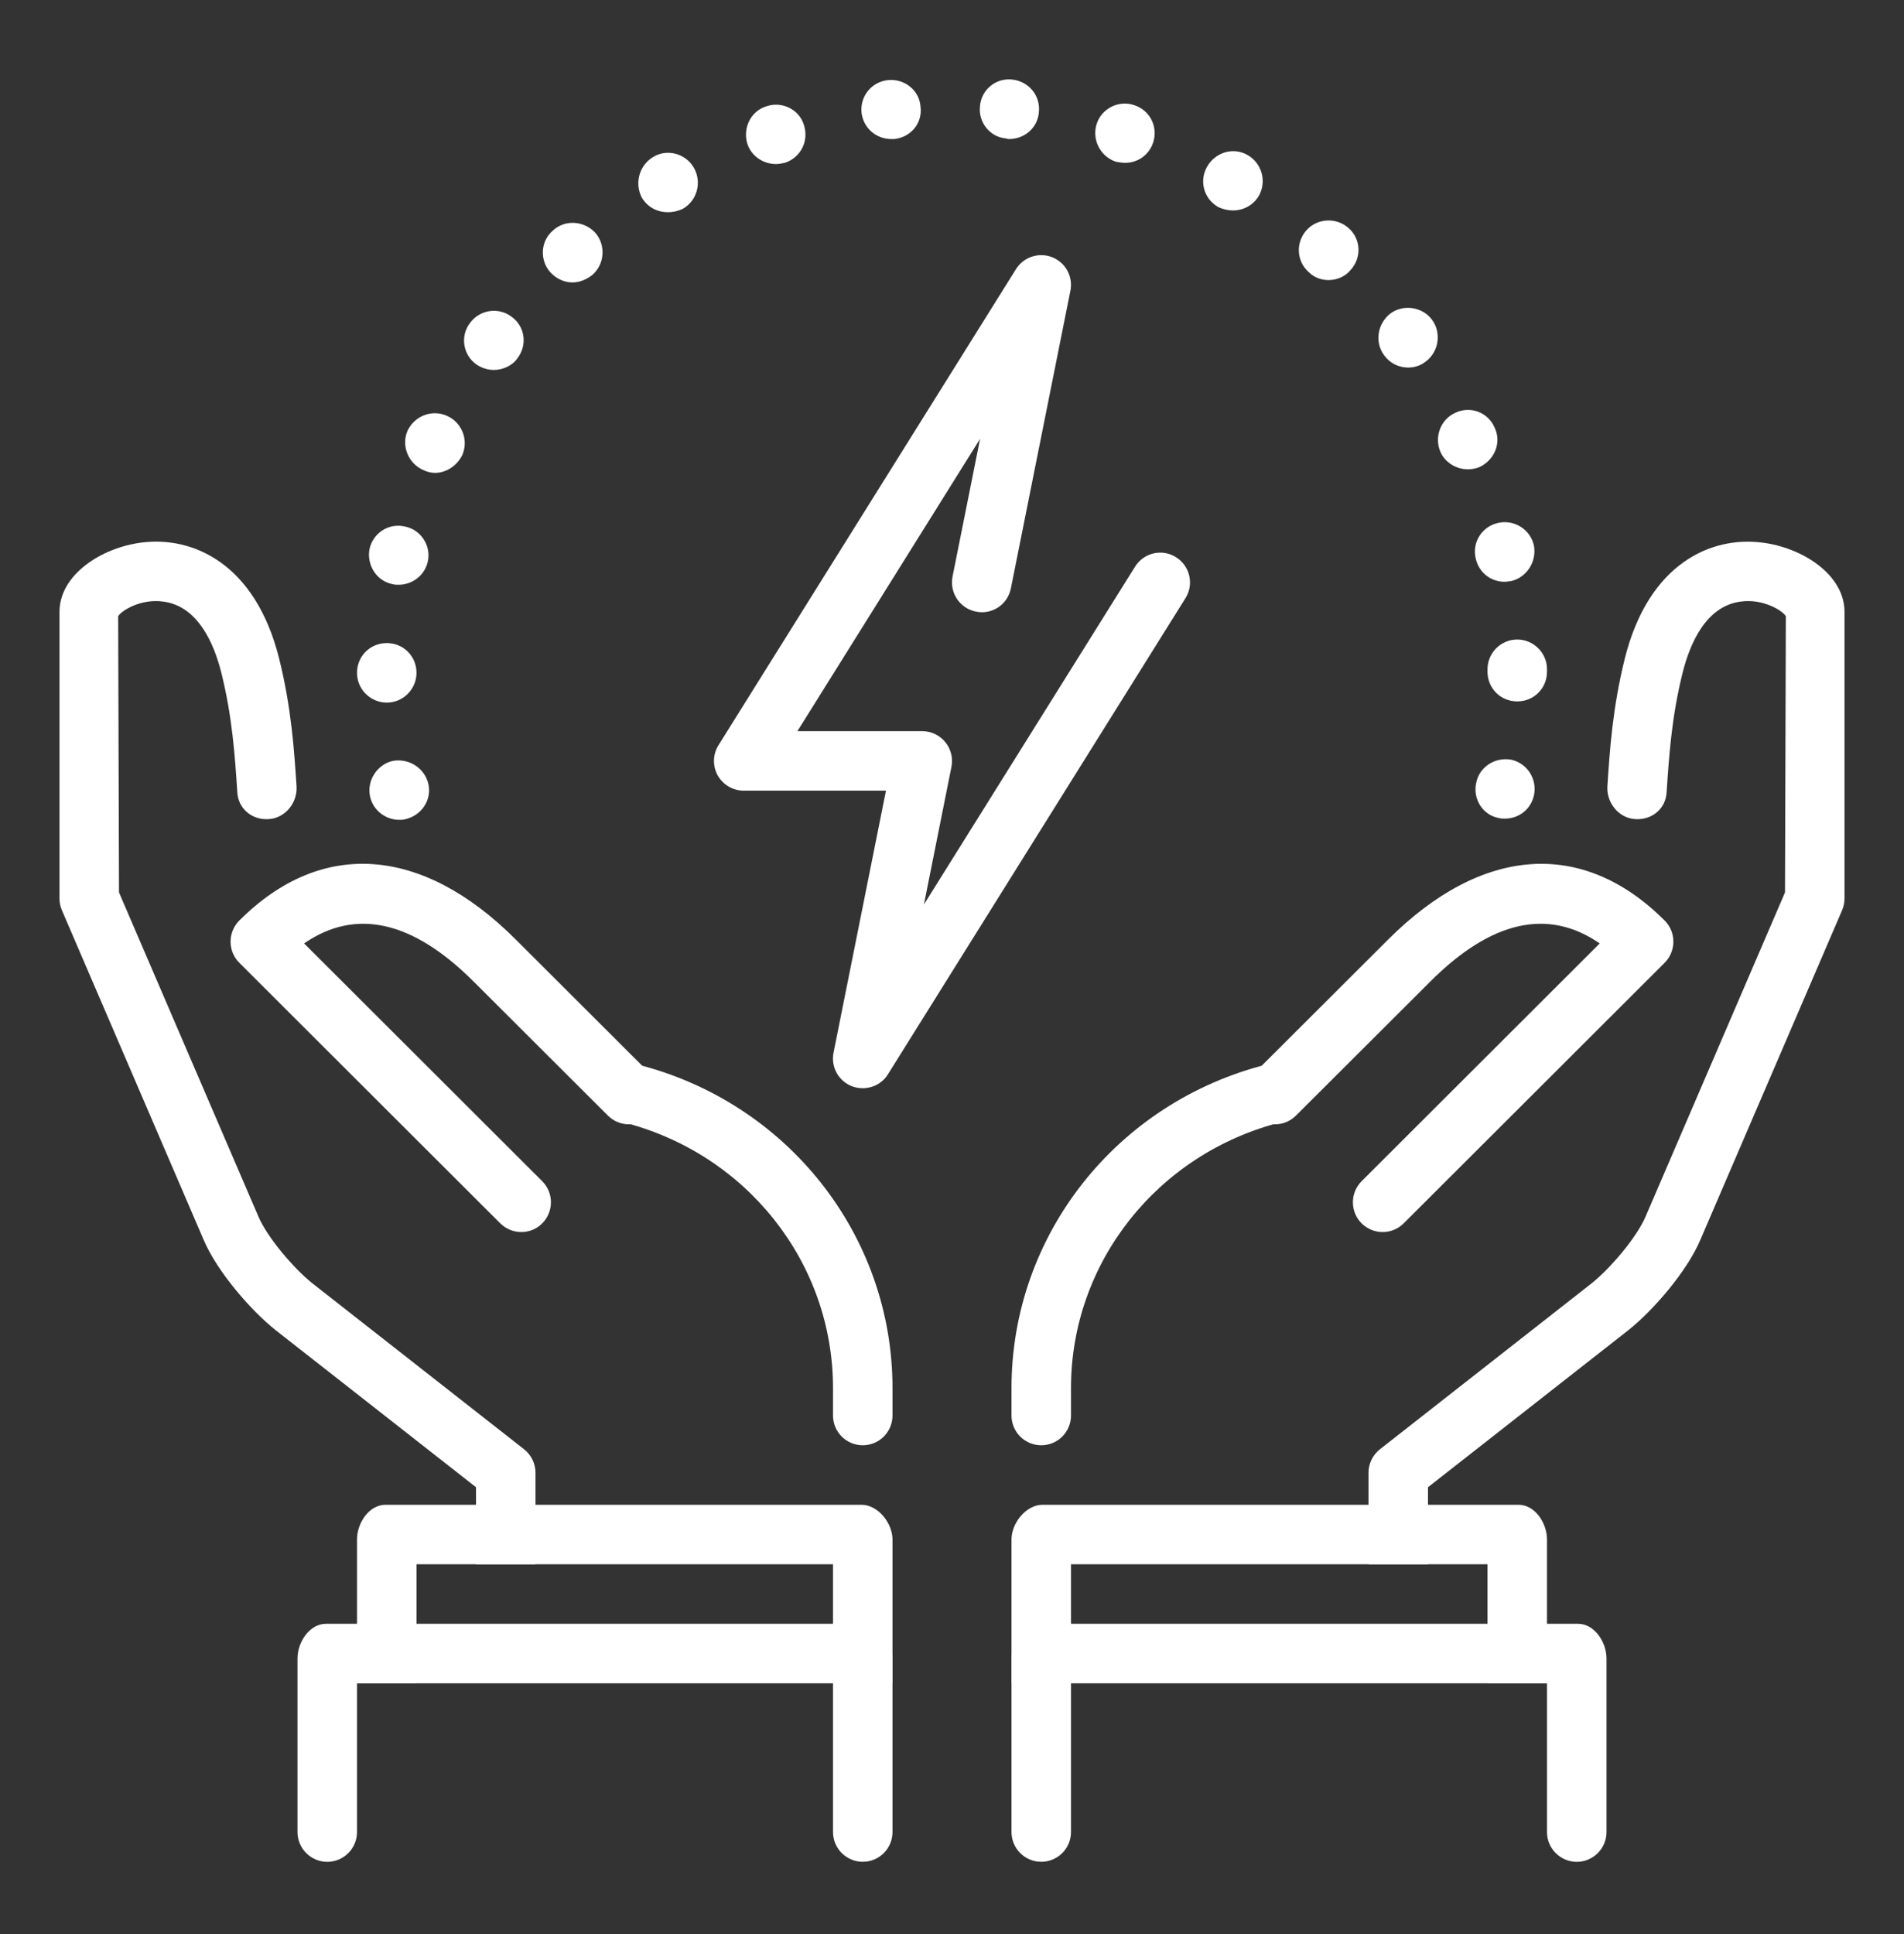 <svg width="64" height="65" viewBox="0 0 64 65" fill="none" xmlns="http://www.w3.org/2000/svg">
<rect x="0" y="0" width="64" height="65" fill="#333333" stroke="none"/>
<g id="fi_7188235">
<g id="energy_efficiency_x2C__intelligent_energy_control_1_">
<g id="XMLID_548_">
<path id="Vector" d="M12.44 26.773C12.32 26.233 12.68 25.693 13.2 25.573C13.74 25.473 14.28 25.813 14.4 26.353C14.52 26.893 14.16 27.413 13.62 27.533C13.56 27.553 13.5 27.553 13.42 27.553C12.96 27.553 12.54 27.233 12.44 26.773ZM50.38 27.493C49.84 27.393 49.5 26.853 49.62 26.313C49.72 25.773 50.26 25.433 50.8 25.533C51.34 25.653 51.68 26.193 51.56 26.733C51.46 27.193 51.06 27.513 50.58 27.513C50.52 27.513 50.46 27.513 50.38 27.493ZM12 22.613C12 22.053 12.44 21.613 13 21.613C13.56 21.613 14 22.053 14 22.613C14 23.153 13.56 23.613 13 23.613C12.46 23.613 12 23.173 12 22.613ZM50 22.573C50 22.553 50 22.533 50 22.493C50 21.953 50.44 21.493 51 21.493C51.54 21.493 52 21.933 52 22.493V22.533V22.573C52 23.133 51.56 23.573 51 23.573C50.44 23.573 50 23.133 50 22.573ZM13.2 19.633C12.66 19.533 12.32 18.993 12.42 18.453C12.54 17.913 13.06 17.573 13.6 17.693C14.14 17.793 14.5 18.333 14.38 18.873C14.28 19.333 13.86 19.653 13.4 19.653C13.34 19.653 13.26 19.653 13.2 19.633ZM49.6 18.753C49.48 18.213 49.82 17.693 50.36 17.573C50.9 17.453 51.44 17.793 51.56 18.333C51.66 18.873 51.32 19.413 50.78 19.533C50.72 19.533 50.64 19.553 50.58 19.553C50.1 19.553 49.7 19.233 49.6 18.753ZM14.22 15.793C13.72 15.573 13.48 14.973 13.7 14.473C13.94 13.973 14.52 13.753 15.02 13.973C15.52 14.193 15.76 14.773 15.54 15.293C15.36 15.653 15 15.893 14.62 15.893C14.48 15.893 14.34 15.853 14.22 15.793ZM48.42 15.193C48.2 14.693 48.42 14.093 48.92 13.873C49.42 13.633 50.02 13.853 50.24 14.373C50.48 14.873 50.24 15.453 49.74 15.693C49.6 15.753 49.46 15.773 49.34 15.773C48.96 15.773 48.58 15.553 48.42 15.193ZM16.02 12.253C15.56 11.933 15.46 11.293 15.8 10.853C16.12 10.413 16.74 10.313 17.18 10.633C17.64 10.953 17.74 11.573 17.4 12.033C17.22 12.293 16.9 12.433 16.6 12.433C16.4 12.433 16.2 12.373 16.02 12.253ZM46.52 11.933C46.2 11.493 46.3 10.873 46.74 10.533C47.18 10.213 47.82 10.313 48.14 10.753C48.46 11.193 48.36 11.833 47.92 12.153C47.74 12.293 47.54 12.353 47.34 12.353C47.02 12.353 46.72 12.213 46.52 11.933ZM18.5 9.153C18.14 8.753 18.16 8.113 18.58 7.753C18.98 7.373 19.62 7.413 20 7.813C20.36 8.213 20.34 8.853 19.92 9.233C19.72 9.393 19.48 9.493 19.24 9.493C18.98 9.493 18.7 9.373 18.5 9.153ZM44 9.153C43.58 8.793 43.54 8.153 43.92 7.733C44.28 7.333 44.92 7.293 45.34 7.673C45.74 8.033 45.78 8.653 45.4 9.073C45.22 9.293 44.94 9.413 44.66 9.413C44.42 9.413 44.18 9.333 44 9.153ZM21.58 6.653C21.32 6.173 21.48 5.553 21.96 5.273C22.42 4.993 23.04 5.153 23.32 5.633C23.6 6.113 23.44 6.733 22.96 7.013C22.8 7.093 22.62 7.133 22.46 7.133C22.1 7.133 21.78 6.973 21.58 6.653ZM40.94 6.953C40.46 6.673 40.3 6.073 40.58 5.593C40.86 5.113 41.46 4.933 41.94 5.213C42.42 5.493 42.58 6.093 42.32 6.573C42.12 6.913 41.78 7.073 41.44 7.073C41.28 7.073 41.1 7.033 40.94 6.953ZM25.12 4.833C24.96 4.293 25.24 3.733 25.76 3.573C26.28 3.393 26.86 3.673 27.02 4.193C27.2 4.733 26.92 5.293 26.38 5.473C26.28 5.493 26.18 5.513 26.08 5.513C25.66 5.513 25.26 5.253 25.12 4.833ZM37.5 5.433C36.98 5.253 36.7 4.693 36.86 4.173C37.02 3.653 37.6 3.353 38.12 3.533C38.64 3.693 38.94 4.253 38.76 4.793C38.62 5.213 38.24 5.473 37.82 5.473C37.72 5.473 37.6 5.453 37.5 5.433ZM28.96 3.793C28.9 3.233 29.3 2.753 29.84 2.693C30.4 2.633 30.9 3.033 30.94 3.573C31.02 4.133 30.62 4.613 30.06 4.673C30.02 4.673 30 4.673 29.96 4.673C29.44 4.673 29.02 4.293 28.96 3.793ZM33.82 4.653C33.28 4.613 32.88 4.113 32.94 3.573C32.98 3.013 33.48 2.613 34.02 2.673C34.58 2.733 34.98 3.213 34.92 3.773C34.88 4.293 34.44 4.673 33.92 4.673C33.9 4.673 33.86 4.673 33.82 4.653Z" fill="white"></path>
</g>
<g id="XMLID_551_">
<g id="XMLID_552_">
<path id="Vector_2" d="M29 48.573C28.448 48.573 28 48.125 28 47.573V46.647C28 42.433 25.09 38.759 20.922 37.711C20.386 37.577 20.062 37.033 20.196 36.497C20.33 35.961 20.872 35.633 21.41 35.771C26.468 37.043 30 41.515 30 46.647V47.573C30 48.125 29.552 48.573 29 48.573Z" fill="white"></path>
<path id="Vector_3" d="M17.524 41.407C17.268 41.407 17.012 41.309 16.816 41.115L8.042 32.355C7.854 32.167 7.75 31.913 7.75 31.647C7.75 31.383 7.856 31.127 8.042 30.939C10.794 28.187 14.184 28.421 17.34 31.579L21.848 36.079C22.24 36.469 22.24 37.103 21.85 37.493C21.46 37.885 20.826 37.883 20.436 37.495L15.926 32.995C13.874 30.941 11.958 30.509 10.222 31.707L18.226 39.699C18.616 40.089 18.616 40.723 18.226 41.115C18.036 41.309 17.78 41.407 17.524 41.407Z" fill="white"></path>
<g id="XMLID_553_">
<g id="XMLID_566_">
<g id="XMLID_283_">
<path id="XMLID_2179_" d="M12 51.739V56.573H14V52.573H28V56.573H30V51.739C30 51.187 29.51 50.573 28.958 50.573H12.958C12.402 50.573 12 51.189 12 51.739Z" fill="white"></path>
</g>
</g>
<g id="XMLID_281_">
<g id="XMLID_282_">
<path id="XMLID_2176_" d="M10 61.573C10 62.123 10.448 62.573 11 62.573C11.552 62.573 12 62.123 12 61.573V56.573H28V61.571C28 62.123 28.448 62.571 29 62.571C29.552 62.573 30 62.123 30 61.571V55.739C30 55.187 29.51 54.573 28.958 54.573H10.958C10.404 54.573 10 55.187 10 55.739V61.573Z" fill="white"></path>
</g>
</g>
</g>
</g>
<g id="XMLID_266_">
<path id="Vector_4" d="M35 48.573C34.448 48.573 34 48.125 34 47.573V46.647C34 41.515 37.532 37.043 42.59 35.771C43.126 35.637 43.67 35.961 43.804 36.497C43.938 37.033 43.614 37.577 43.078 37.711C38.91 38.759 36 42.433 36 46.647V47.573C36 48.125 35.552 48.573 35 48.573Z" fill="white"></path>
<path id="Vector_5" d="M46.476 41.407C46.22 41.407 45.964 41.309 45.768 41.115C45.378 40.723 45.378 40.091 45.768 39.699L53.772 31.707C52.034 30.509 50.122 30.941 48.07 32.995L43.56 37.495C43.17 37.883 42.536 37.885 42.146 37.493C41.756 37.103 41.756 36.469 42.148 36.079L46.658 31.579C49.818 28.421 53.206 28.189 55.956 30.939C56.144 31.127 56.248 31.381 56.248 31.647C56.248 31.913 56.142 32.167 55.956 32.355L47.182 41.115C46.988 41.309 46.732 41.407 46.476 41.407Z" fill="white"></path>
<g id="XMLID_267_">
<g id="Group">
<path id="Vector_6" d="M18 49.497C18 49.189 17.858 48.899 17.618 48.709L10.498 43.129C9.88 42.637 8.974 41.575 8.682 40.877L4 29.993L3.972 20.711C4.078 20.523 4.74 20.109 5.494 20.219C6.646 20.373 7.188 21.607 7.44 22.611C7.81 24.095 7.896 25.403 7.978 26.639C8.014 27.189 8.482 27.569 9.038 27.529C9.59 27.493 10.004 26.975 9.968 26.425C9.886 25.187 9.794 23.787 9.382 22.129C8.582 18.937 6.484 18.019 4.772 18.233C3.41 18.401 2 19.317 2 20.561V30.199C2 30.335 2.028 30.469 2.082 30.595L6.842 41.661C7.282 42.709 8.414 44.027 9.258 44.699L16 49.983V52.573H18V49.497Z" fill="white"></path>
<path id="Vector_7" d="M46 49.497C46 49.189 46.142 48.899 46.382 48.709L53.502 43.129C54.12 42.637 55.026 41.575 55.318 40.877L60 29.993L60.028 20.711C59.922 20.523 59.258 20.109 58.504 20.219C57.352 20.373 56.81 21.605 56.558 22.611C56.188 24.095 56.102 25.403 56.02 26.639C55.984 27.189 55.516 27.569 54.96 27.529C54.408 27.493 53.994 26.975 54.03 26.425C54.112 25.187 54.204 23.787 54.616 22.129C55.414 18.937 57.512 18.019 59.224 18.235C60.59 18.401 62 19.317 62 20.561V30.199C62 30.335 61.972 30.469 61.918 30.595L57.158 41.661C56.718 42.709 55.586 44.027 54.742 44.699L48 49.983V52.573H46V49.497Z" fill="white"></path>
</g>
<g id="XMLID_271_">
<g id="XMLID_272_">
<path id="XMLID_273_" d="M52 51.739V56.573H50V52.573H36V56.573H34V51.739C34 51.187 34.49 50.573 35.042 50.573H51.042C51.598 50.573 52 51.189 52 51.739Z" fill="white"></path>
</g>
</g>
<g id="XMLID_268_">
<g id="XMLID_269_">
<path id="XMLID_270_" d="M54 61.573C54 62.123 53.552 62.573 53 62.573C52.448 62.573 52 62.123 52 61.573V56.573H36V61.571C36 62.123 35.552 62.571 35 62.571C34.448 62.573 34 62.123 34 61.571V55.739C34 55.187 34.49 54.573 35.042 54.573H53.042C53.596 54.573 54 55.187 54 55.739V61.573Z" fill="white"></path>
</g>
</g>
</g>
</g>
</g>
<g id="Group_2">
<g id="Group_3">
<g id="Group_4">
<g id="Group_5">
<path id="Vector_8" d="M29 36.573C28.876 36.573 28.75 36.551 28.63 36.505C28.18 36.325 27.922 35.853 28.018 35.379L29.78 26.573H25C24.636 26.573 24.302 26.375 24.124 26.059C23.948 25.741 23.958 25.351 24.152 25.043L34.152 9.043C34.408 8.633 34.924 8.469 35.368 8.645C35.818 8.823 36.074 9.295 35.98 9.771L33.98 19.771C33.872 20.313 33.352 20.669 32.804 20.555C32.262 20.447 31.912 19.923 32.018 19.379L32.944 14.749L26.804 24.573H31C31.298 24.573 31.582 24.707 31.774 24.941C31.964 25.171 32.04 25.479 31.982 25.771L31.056 30.399L38.154 19.043C38.446 18.575 39.064 18.431 39.53 18.727C39.998 19.019 40.142 19.635 39.848 20.103L29.848 36.103C29.662 36.405 29.336 36.573 29 36.573Z" fill="white"></path>
</g>
</g>
</g>
</g>
</g>
</g>
</svg>
